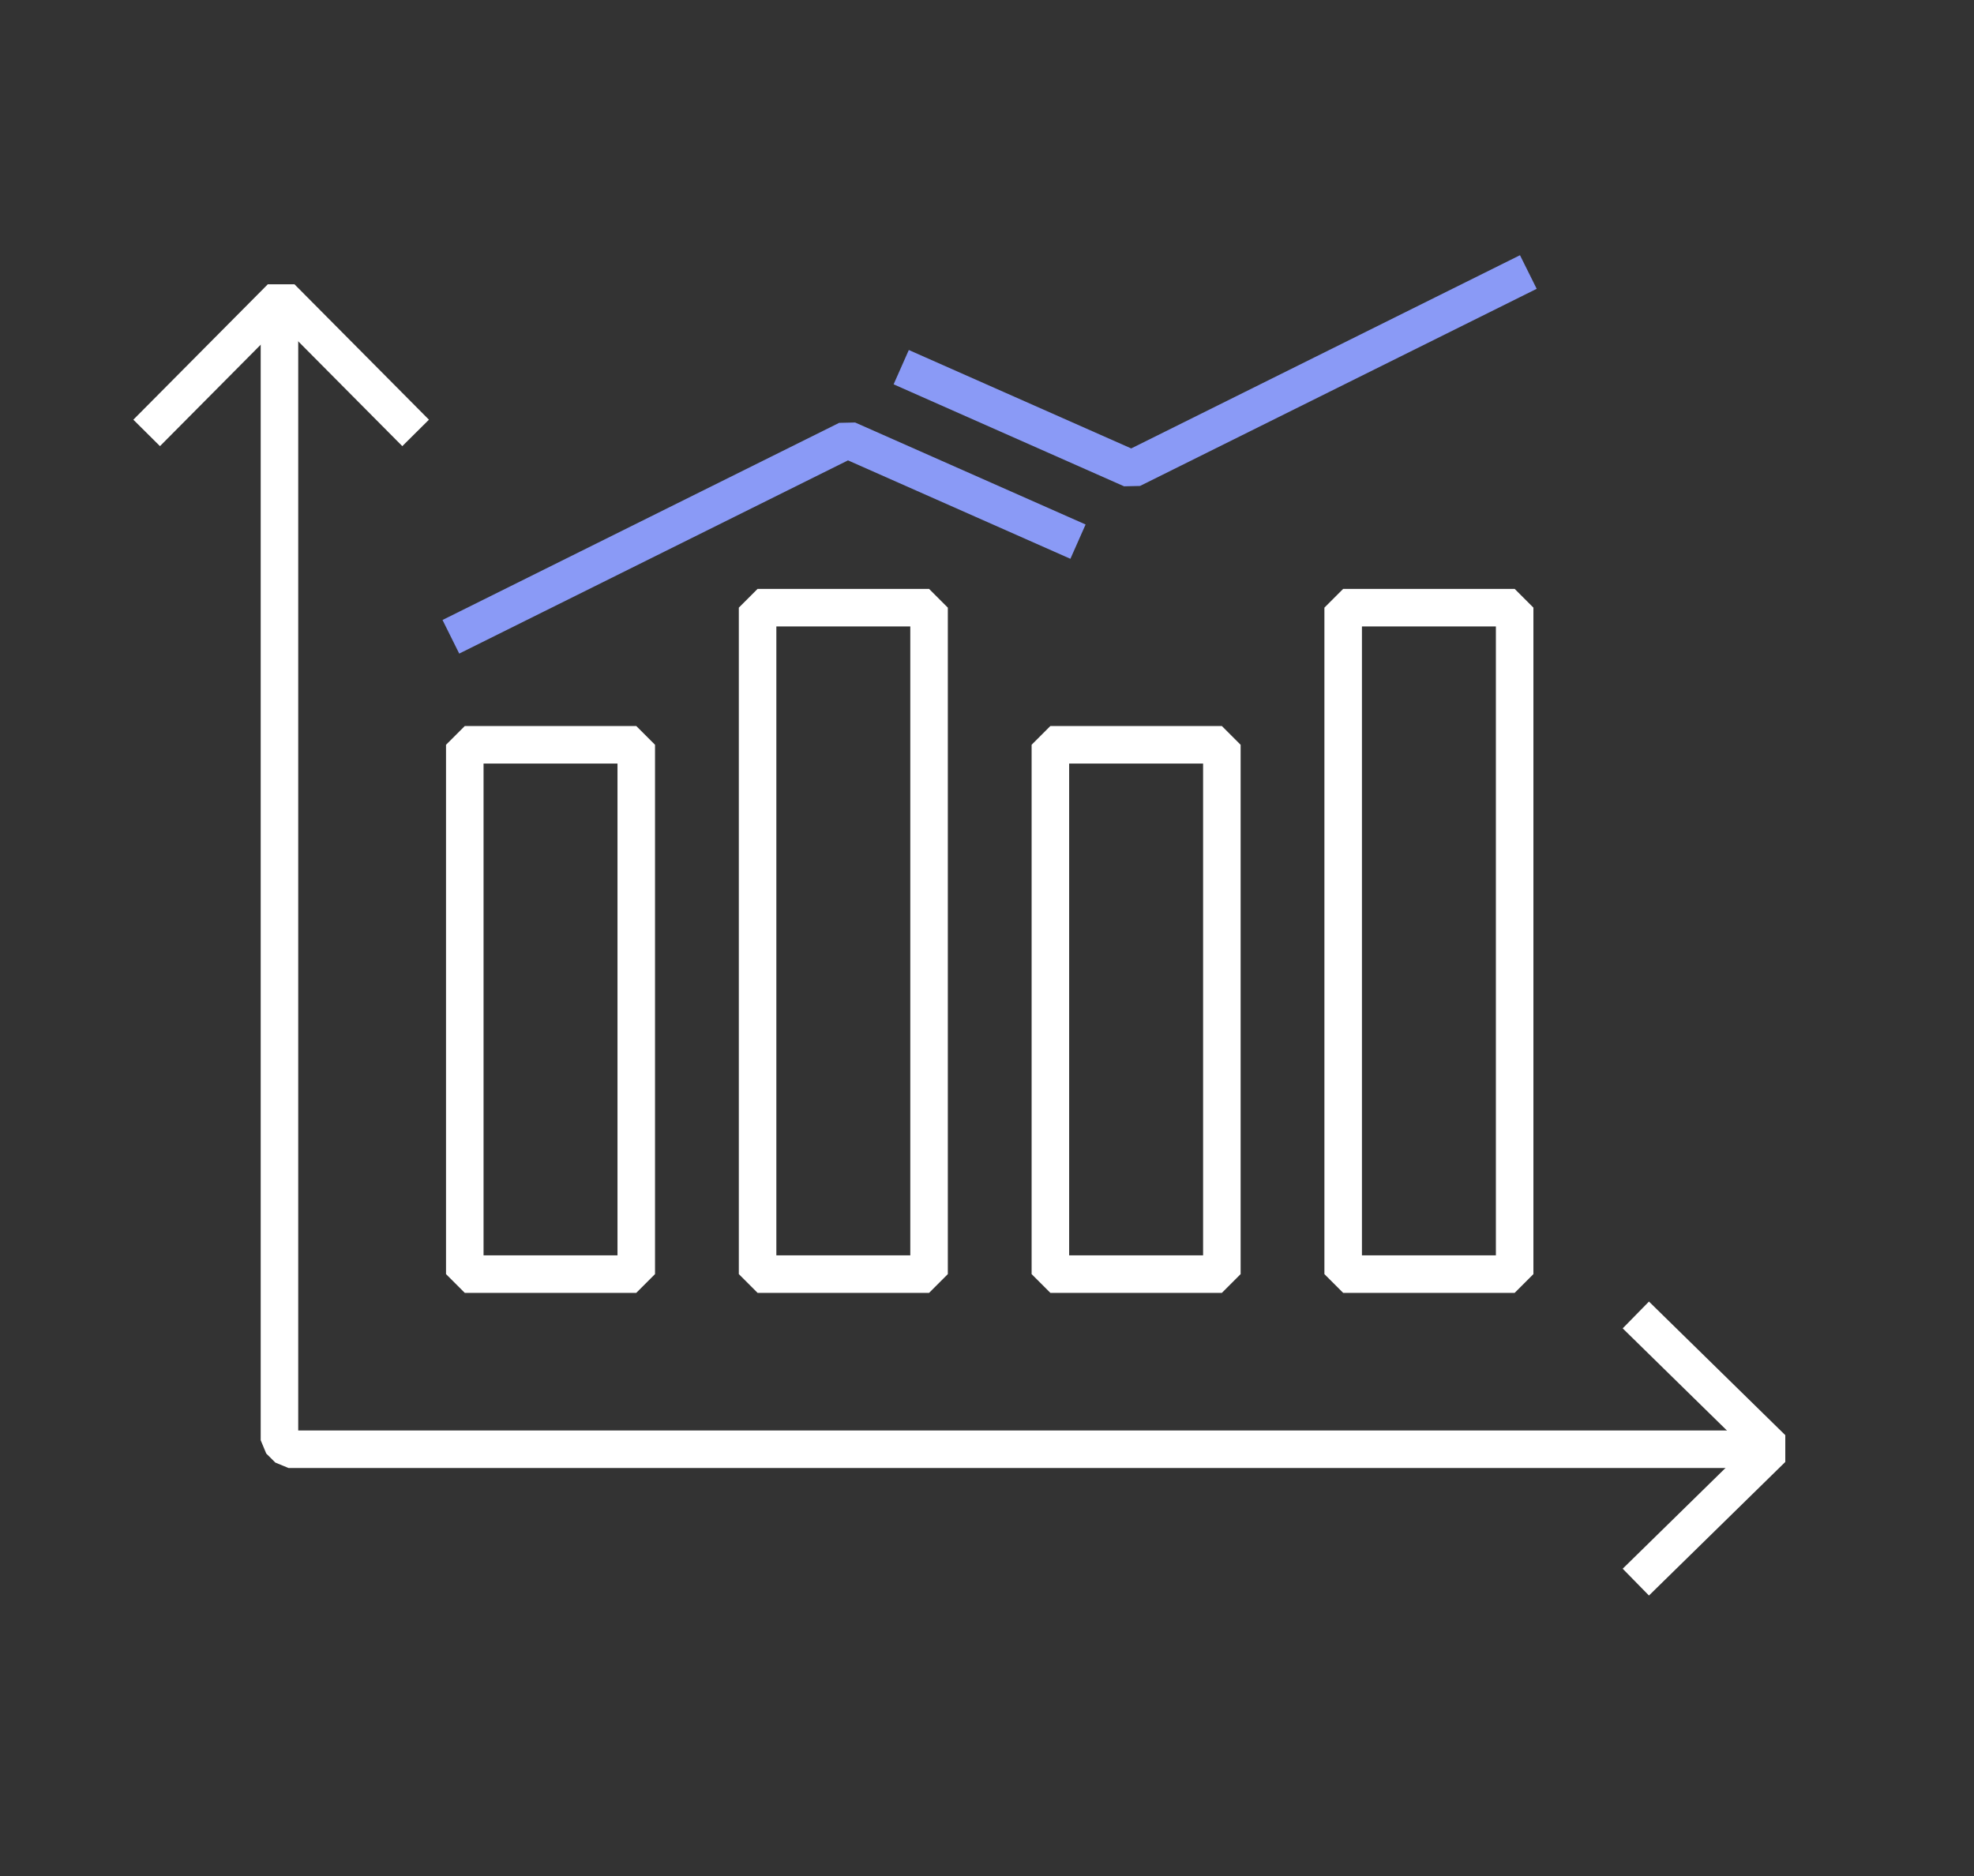 <svg width="263" height="250" viewBox="0 0 263 250" fill="none" xmlns="http://www.w3.org/2000/svg">
<rect x="0" y="0" width="263" height="250" fill="#333333" stroke="none"/>
<path d="M37.233 42.53V191.892L38.447 193.097H234.31" stroke="white" stroke-width="5" stroke-miterlimit="10" stroke-linecap="square" stroke-linejoin="bevel"/>
<path d="M53.612 55.907L37.457 39.638L21.301 55.907" stroke="white" stroke-width="5" stroke-miterlimit="10" stroke-linecap="square" stroke-linejoin="bevel"/>
<path d="M219.73 209.049L236.108 193.002L219.73 176.953" stroke="white" stroke-width="5" stroke-miterlimit="10" stroke-linecap="square" stroke-linejoin="bevel"/>
<path d="M84.77 99.233H61.924V169.76H84.77V99.233Z" stroke="white" stroke-width="5" stroke-miterlimit="10" stroke-linecap="square" stroke-linejoin="bevel"/>
<path d="M123.781 80.962H100.935V169.76H123.781V80.962Z" stroke="white" stroke-width="5" stroke-miterlimit="10" stroke-linecap="square" stroke-linejoin="bevel"/>
<path d="M162.791 99.233H139.944V169.76H162.791V99.233Z" stroke="white" stroke-width="5" stroke-miterlimit="10" stroke-linecap="square" stroke-linejoin="bevel"/>
<path d="M201.8 80.962H178.954V169.76H201.8V80.962Z" stroke="white" stroke-width="5" stroke-miterlimit="10" stroke-linecap="square" stroke-linejoin="bevel"/>
<path d="M62.309 83.732L112.918 58.579L141.338 71.156" stroke="#8A9AF6" stroke-width="5" stroke-miterlimit="10" stroke-linecap="square" stroke-linejoin="bevel"/>
<path d="M201.385 37.355L150.776 62.509L122.357 49.932" stroke="#8A9AF6" stroke-width="5" stroke-miterlimit="10" stroke-linecap="square" stroke-linejoin="bevel"/>
</svg>
